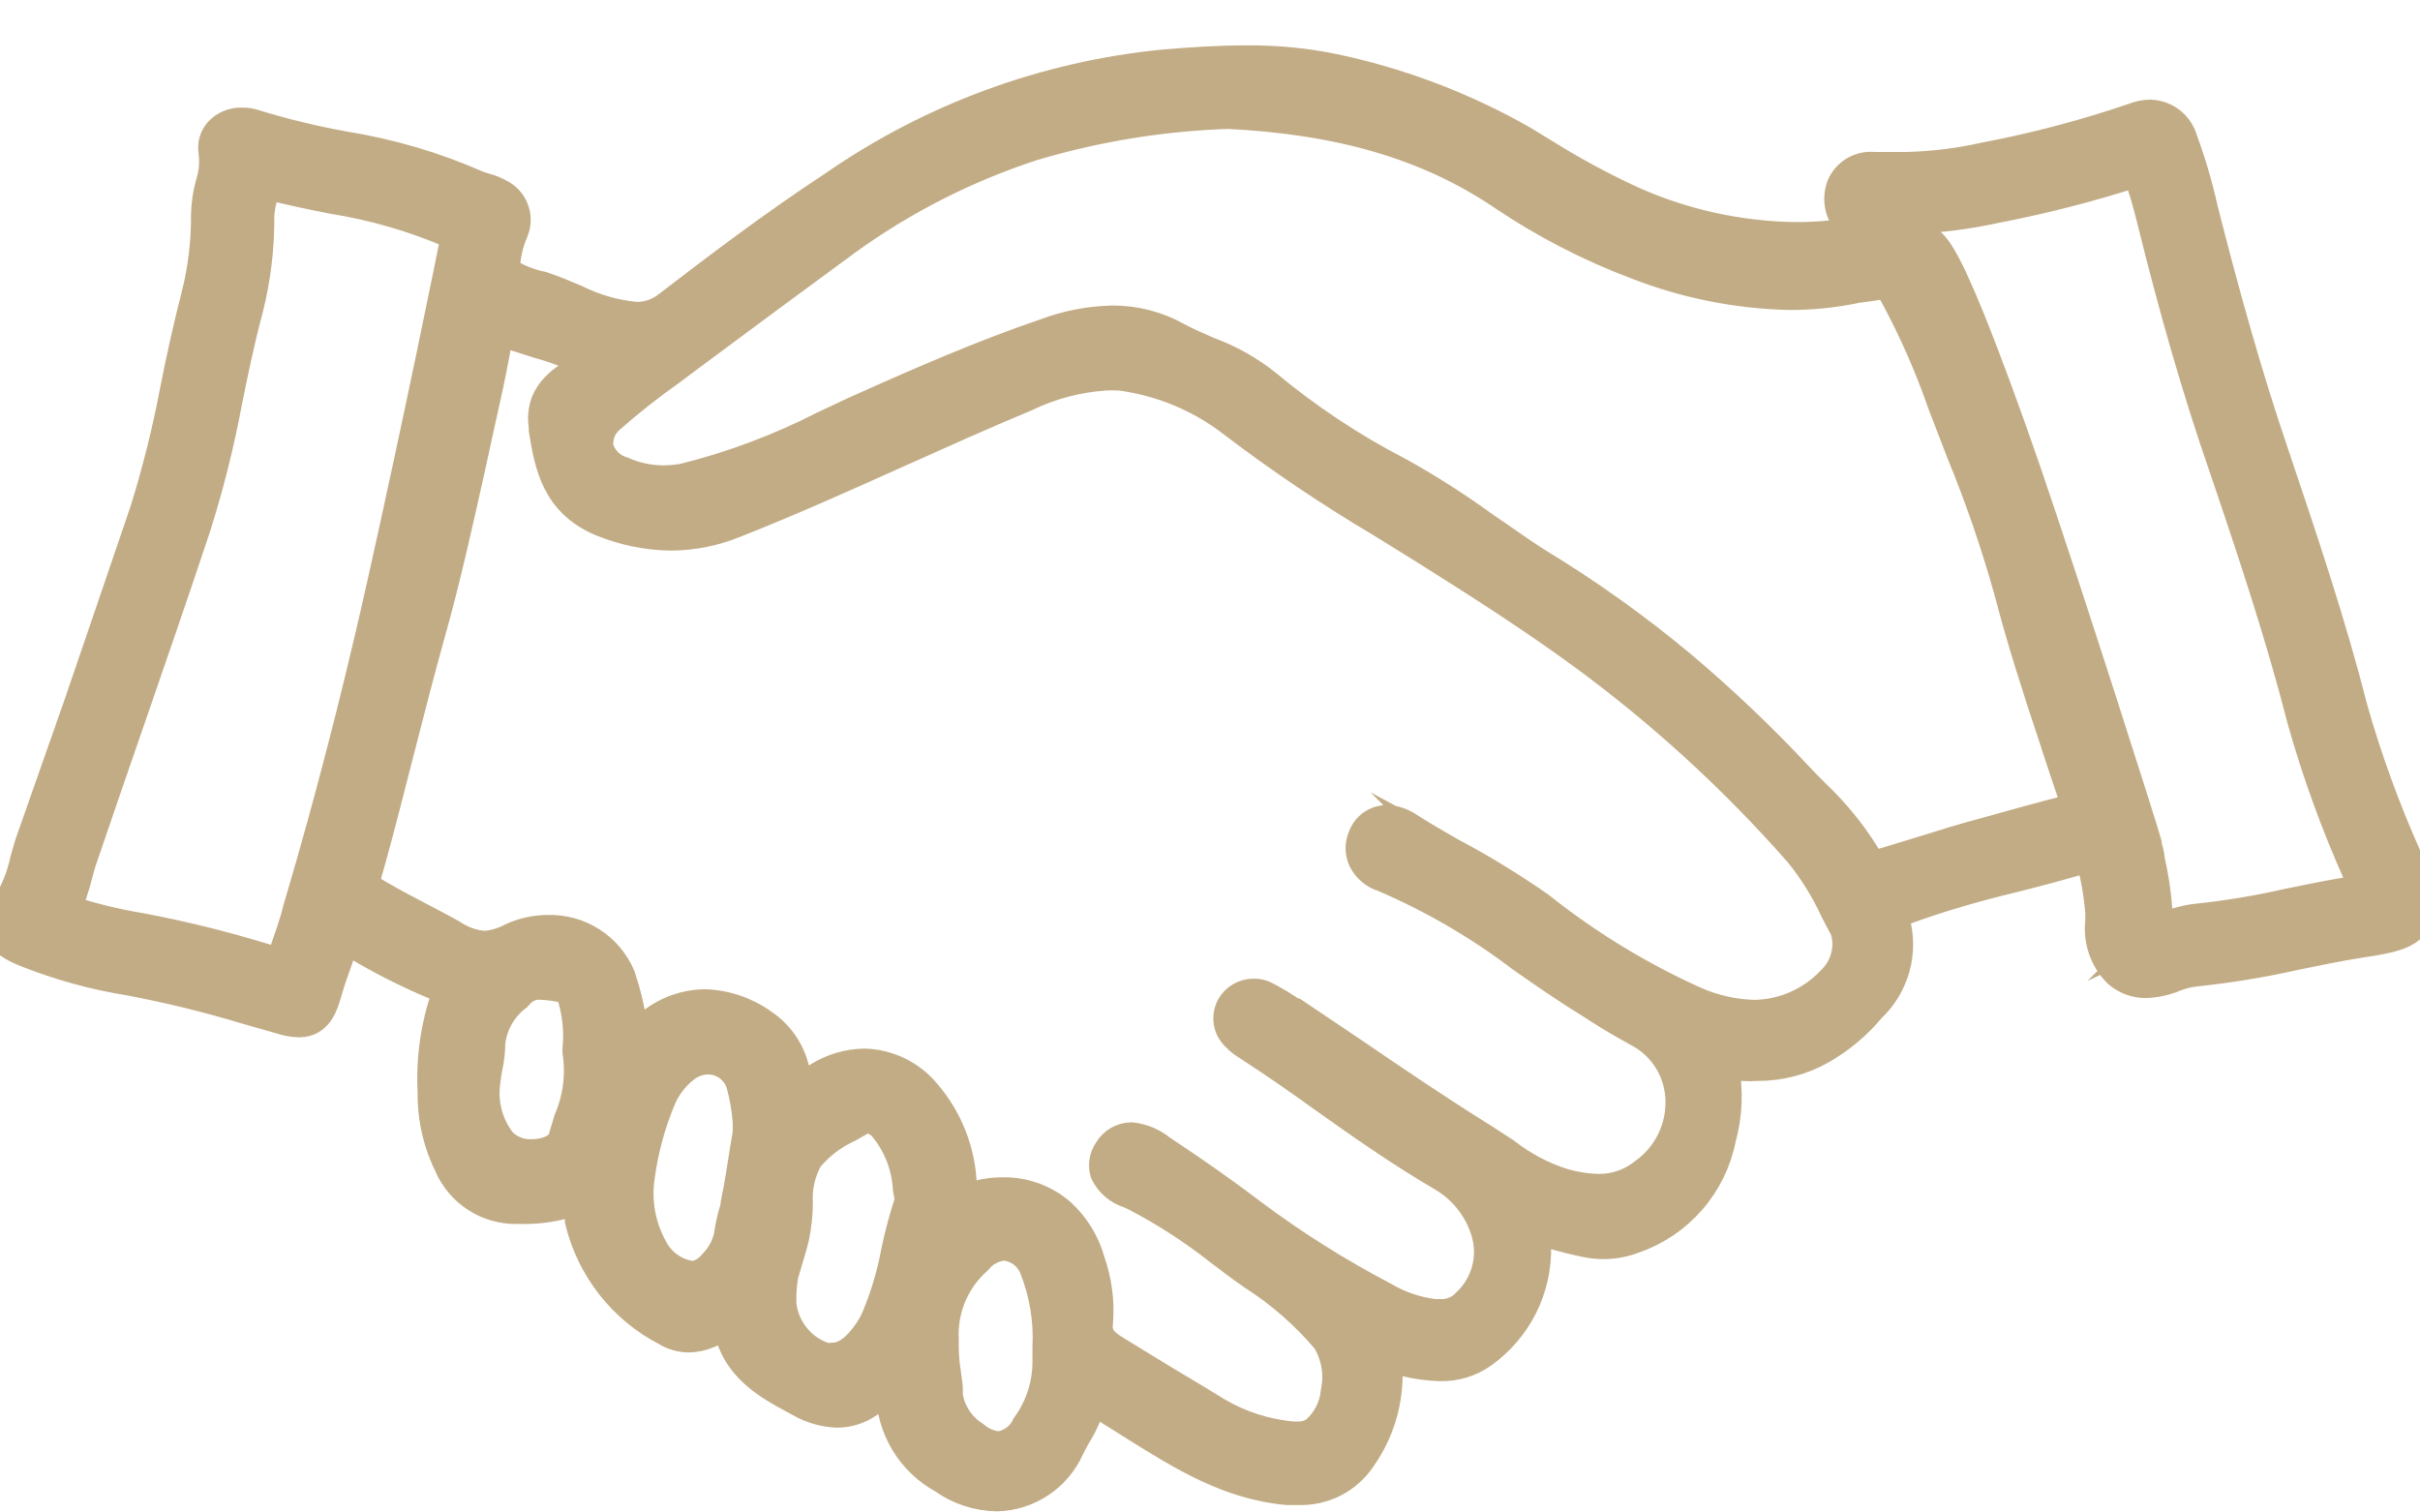 <svg width="40" height="25" viewBox="0 0 40 25" fill="none" xmlns="http://www.w3.org/2000/svg">
<path d="M4.89 15.167C4.846 15.318 4.794 15.47 4.738 15.629C4.707 15.725 4.675 15.824 4.639 15.92L4.352 15.84C3.682 15.635 3 15.467 2.312 15.338C1.897 15.269 1.487 15.168 1.088 15.035C1.166 14.848 1.23 14.655 1.28 14.457C1.307 14.354 1.331 14.262 1.363 14.175C1.618 13.421 1.885 12.656 2.14 11.915C2.499 10.879 2.869 9.803 3.228 8.727C3.446 8.041 3.622 7.343 3.754 6.635C3.846 6.177 3.957 5.639 4.097 5.117C4.226 4.609 4.289 4.087 4.284 3.563C4.291 3.459 4.308 3.356 4.336 3.256C4.336 3.192 4.368 3.116 4.384 3.037C4.754 3.136 5.125 3.212 5.488 3.284C6.173 3.392 6.843 3.586 7.48 3.862L7.54 3.89C7.412 4.515 6.978 6.679 6.344 9.532C5.591 12.915 4.894 15.111 4.89 15.151V15.167ZM8.018 17.9C8.026 17.812 8.039 17.724 8.058 17.637C8.086 17.506 8.101 17.373 8.102 17.239C8.118 17.086 8.166 16.938 8.242 16.805C8.318 16.671 8.421 16.554 8.544 16.462L8.592 16.41C8.636 16.364 8.689 16.328 8.748 16.305C8.807 16.281 8.871 16.271 8.934 16.275C9.069 16.28 9.202 16.299 9.333 16.33H9.413C9.425 16.36 9.436 16.391 9.445 16.422C9.542 16.714 9.577 17.024 9.548 17.331V17.363V17.394C9.604 17.771 9.555 18.156 9.405 18.506C9.377 18.606 9.341 18.709 9.313 18.813C9.265 18.996 9.01 19.08 8.795 19.08C8.703 19.084 8.61 19.07 8.524 19.037C8.438 19.004 8.359 18.953 8.293 18.889C8.183 18.751 8.102 18.592 8.055 18.422C8.008 18.253 7.995 18.075 8.018 17.9ZM10.572 19.455C10.63 19.019 10.744 18.593 10.911 18.187C10.994 17.977 11.132 17.793 11.309 17.653C11.422 17.561 11.562 17.51 11.708 17.51C11.829 17.511 11.946 17.55 12.043 17.621C12.141 17.693 12.213 17.793 12.25 17.908C12.309 18.117 12.346 18.33 12.361 18.546C12.361 18.594 12.361 18.646 12.361 18.697C12.361 18.749 12.334 18.881 12.318 18.98C12.274 19.263 12.226 19.582 12.162 19.893C12.162 19.957 12.134 20.02 12.118 20.084C12.088 20.201 12.064 20.319 12.047 20.439C12.008 20.607 11.924 20.762 11.804 20.885C11.722 20.99 11.606 21.065 11.477 21.096C11.331 21.085 11.191 21.036 11.069 20.954C10.948 20.872 10.849 20.761 10.784 20.63C10.587 20.272 10.513 19.859 10.572 19.455ZM13.043 20.754C13.072 20.658 13.1 20.554 13.127 20.443C13.164 20.26 13.184 20.075 13.186 19.889C13.17 19.63 13.228 19.371 13.354 19.144C13.534 18.926 13.762 18.751 14.019 18.634L14.223 18.518C14.258 18.495 14.3 18.483 14.342 18.482C14.446 18.495 14.541 18.547 14.609 18.626C14.848 18.916 14.988 19.275 15.008 19.65L15.043 19.837C14.949 20.118 14.872 20.404 14.812 20.694C14.743 21.066 14.635 21.429 14.489 21.778C14.466 21.831 14.442 21.879 14.418 21.921C14.207 22.268 13.987 22.443 13.764 22.443C13.722 22.449 13.679 22.449 13.637 22.443C13.445 22.383 13.275 22.268 13.148 22.113C13.02 21.958 12.939 21.77 12.915 21.57C12.902 21.291 12.941 21.011 13.031 20.746L13.043 20.754ZM15.669 23.025C15.669 22.913 15.645 22.802 15.633 22.694C15.604 22.512 15.592 22.328 15.597 22.144C15.584 21.896 15.627 21.649 15.723 21.419C15.819 21.191 15.965 20.986 16.151 20.821C16.206 20.753 16.275 20.696 16.353 20.656C16.432 20.615 16.517 20.591 16.605 20.586C16.715 20.597 16.818 20.637 16.906 20.703C16.993 20.77 17.06 20.859 17.1 20.961C17.265 21.379 17.339 21.827 17.315 22.276C17.315 22.328 17.315 22.384 17.315 22.439V22.467C17.324 22.864 17.202 23.254 16.968 23.575C16.926 23.666 16.86 23.745 16.779 23.803C16.697 23.862 16.602 23.899 16.502 23.91C16.354 23.895 16.215 23.835 16.103 23.738C15.979 23.659 15.875 23.554 15.798 23.429C15.72 23.304 15.672 23.163 15.657 23.017L15.669 23.025ZM24.037 14.127C23.786 13.983 23.523 13.832 23.272 13.672C23.171 13.603 23.052 13.563 22.93 13.557C22.843 13.556 22.758 13.582 22.686 13.631C22.615 13.68 22.561 13.75 22.531 13.832C22.505 13.891 22.491 13.955 22.491 14.019C22.491 14.084 22.505 14.148 22.531 14.207C22.565 14.275 22.612 14.336 22.67 14.385C22.729 14.435 22.797 14.472 22.87 14.493C23.681 14.841 24.447 15.286 25.149 15.82C25.504 16.067 25.866 16.322 26.245 16.553L26.456 16.689C26.643 16.809 26.855 16.932 27.05 17.04C27.254 17.14 27.428 17.293 27.555 17.481C27.683 17.67 27.758 17.889 27.775 18.116C27.793 18.363 27.748 18.61 27.642 18.834C27.537 19.058 27.375 19.251 27.173 19.395C26.96 19.564 26.696 19.655 26.424 19.654C26.229 19.649 26.035 19.62 25.846 19.566C25.496 19.456 25.168 19.283 24.878 19.056L24.523 18.825C23.786 18.367 23.053 17.869 22.344 17.386L21.403 16.753H21.379C21.228 16.647 21.069 16.551 20.905 16.466C20.848 16.438 20.785 16.425 20.722 16.426C20.646 16.426 20.572 16.446 20.506 16.484C20.441 16.523 20.387 16.578 20.351 16.645C20.311 16.722 20.296 16.809 20.31 16.895C20.323 16.981 20.364 17.059 20.427 17.119C20.485 17.182 20.552 17.236 20.626 17.279L20.662 17.303C21.061 17.562 21.459 17.837 21.822 18.1C22.467 18.558 23.137 19.032 23.842 19.443C24.185 19.643 24.441 19.964 24.559 20.343C24.625 20.552 24.631 20.774 24.576 20.986C24.521 21.197 24.407 21.389 24.248 21.539C24.19 21.602 24.119 21.652 24.038 21.683C23.958 21.715 23.872 21.728 23.786 21.722H23.706C23.409 21.686 23.123 21.588 22.866 21.435C22.111 21.04 21.389 20.585 20.706 20.076C20.248 19.726 19.753 19.379 19.235 19.036L19.188 19.004C19.049 18.891 18.88 18.82 18.701 18.801C18.625 18.802 18.551 18.823 18.485 18.861C18.419 18.899 18.365 18.954 18.327 19.02C18.291 19.072 18.267 19.131 18.256 19.193C18.246 19.255 18.25 19.318 18.267 19.379C18.306 19.461 18.361 19.533 18.43 19.592C18.499 19.651 18.579 19.695 18.666 19.721L18.753 19.761C19.241 20.013 19.704 20.311 20.136 20.65C20.319 20.79 20.507 20.933 20.702 21.068C21.164 21.363 21.579 21.726 21.933 22.144C22.089 22.402 22.142 22.71 22.081 23.005C22.057 23.258 21.937 23.492 21.746 23.659C21.661 23.718 21.559 23.749 21.455 23.746H21.367C20.927 23.707 20.501 23.571 20.12 23.348C19.722 23.101 19.275 22.842 18.869 22.591L18.434 22.324C18.191 22.176 18.12 22.057 18.148 21.841C18.173 21.506 18.128 21.17 18.016 20.853C17.933 20.547 17.764 20.271 17.53 20.056C17.266 19.828 16.927 19.704 16.578 19.71C16.473 19.709 16.369 19.719 16.267 19.738L16.135 19.769C16.111 19.78 16.086 19.787 16.059 19.789C16.004 19.789 15.908 19.789 15.896 19.602C15.878 19.039 15.667 18.498 15.298 18.072C15.174 17.923 15.02 17.802 14.845 17.718C14.671 17.633 14.48 17.587 14.286 17.582C14.017 17.587 13.754 17.665 13.525 17.809C13.489 17.827 13.456 17.85 13.425 17.877L13.37 17.912C13.316 17.948 13.259 17.976 13.198 17.996C13.178 17.942 13.164 17.886 13.155 17.829C13.135 17.648 13.076 17.473 12.982 17.318C12.887 17.162 12.76 17.029 12.609 16.928C12.326 16.724 11.989 16.61 11.64 16.601C11.415 16.606 11.194 16.663 10.995 16.768C10.795 16.873 10.623 17.023 10.493 17.207C10.493 17.139 10.465 17.064 10.453 16.984C10.412 16.698 10.345 16.417 10.254 16.143C10.155 15.909 9.989 15.71 9.775 15.573C9.562 15.436 9.312 15.366 9.058 15.374C8.851 15.373 8.647 15.418 8.46 15.505C8.318 15.581 8.162 15.626 8.002 15.637C7.815 15.621 7.636 15.558 7.48 15.454C7.297 15.35 7.105 15.251 6.922 15.155C6.739 15.059 6.496 14.932 6.289 14.812C6.221 14.772 6.061 14.685 6.041 14.633C6.041 14.525 6.06 14.419 6.097 14.318C6.273 13.688 6.436 13.043 6.595 12.421C6.755 11.8 6.926 11.126 7.105 10.485C7.368 9.556 7.576 8.6 7.779 7.695C7.855 7.344 7.934 6.978 8.014 6.623C8.094 6.269 8.173 5.87 8.241 5.472C8.24 5.464 8.24 5.456 8.241 5.448C8.456 5.535 8.675 5.603 8.891 5.671C9.183 5.751 9.467 5.859 9.739 5.994L9.712 6.013L9.652 6.061L9.548 6.133C9.277 6.308 8.907 6.532 8.99 7.058V7.105C9.082 7.671 9.19 8.301 9.943 8.616C10.306 8.765 10.694 8.845 11.086 8.851C11.446 8.849 11.801 8.779 12.134 8.644C13.047 8.285 13.951 7.878 14.828 7.484C15.522 7.173 16.239 6.85 16.948 6.555C17.363 6.354 17.814 6.234 18.275 6.205C18.353 6.201 18.432 6.201 18.51 6.205C19.203 6.295 19.858 6.57 20.407 7.002C21.189 7.596 22.005 8.144 22.85 8.644L23.607 9.114C24.444 9.64 25.328 10.206 26.157 10.811C27.468 11.772 28.671 12.873 29.744 14.095C29.977 14.383 30.174 14.699 30.329 15.035C30.385 15.143 30.441 15.255 30.501 15.362C30.546 15.51 30.549 15.668 30.509 15.818C30.47 15.968 30.39 16.104 30.278 16.211C30.113 16.387 29.914 16.527 29.694 16.625C29.473 16.722 29.235 16.774 28.994 16.777C28.658 16.768 28.326 16.693 28.018 16.558C27.098 16.144 26.233 15.616 25.444 14.988C24.989 14.671 24.517 14.381 24.029 14.119L24.037 14.127ZM34.318 13.362C33.98 13.441 33.641 13.533 33.314 13.625L32.772 13.776C32.461 13.856 32.154 13.955 31.856 14.047L31.23 14.238C31.143 14.267 31.054 14.287 30.963 14.298C30.939 14.298 30.915 14.298 30.816 14.123C30.592 13.765 30.324 13.437 30.019 13.146C29.919 13.047 29.815 12.943 29.716 12.836C29.11 12.187 28.465 11.575 27.787 11.003C27.034 10.375 26.235 9.805 25.396 9.297C25.105 9.114 24.818 8.899 24.539 8.715C24.087 8.385 23.614 8.083 23.125 7.811C22.339 7.405 21.6 6.915 20.921 6.348C20.635 6.122 20.315 5.943 19.973 5.818C19.793 5.739 19.626 5.667 19.467 5.583C19.138 5.396 18.765 5.298 18.387 5.3C18.008 5.309 17.633 5.381 17.279 5.515C16.251 5.866 15.286 6.284 14.123 6.806L13.629 7.038C12.89 7.416 12.111 7.709 11.306 7.91C11.195 7.93 11.083 7.941 10.971 7.942C10.736 7.942 10.504 7.893 10.289 7.799C10.195 7.771 10.109 7.72 10.039 7.651C9.969 7.581 9.918 7.495 9.891 7.4C9.879 7.307 9.891 7.212 9.927 7.124C9.962 7.037 10.02 6.961 10.094 6.902C10.407 6.627 10.734 6.369 11.074 6.129L11.329 5.938C12.27 5.236 13.206 4.547 13.999 3.965C14.935 3.29 15.97 2.765 17.068 2.407C18.118 2.094 19.204 1.917 20.299 1.881C22.164 1.973 23.603 2.395 24.826 3.216C25.523 3.688 26.274 4.076 27.062 4.372C27.869 4.686 28.726 4.856 29.592 4.874C29.962 4.873 30.33 4.835 30.692 4.758L30.875 4.734L31.055 4.706H31.122C31.166 4.706 31.222 4.706 31.314 4.866C31.628 5.446 31.895 6.051 32.111 6.675C32.21 6.934 32.314 7.197 32.41 7.452C32.721 8.206 32.987 8.978 33.207 9.763C33.414 10.56 33.677 11.381 33.936 12.154C34.063 12.553 34.199 12.951 34.334 13.35L34.318 13.362ZM35.717 15.354H35.657V15.246C35.657 15.183 35.657 15.119 35.657 15.043C35.637 14.76 35.594 14.479 35.53 14.203C35.53 14.123 35.498 14.047 35.482 13.971V13.947C35.482 13.904 34.155 9.739 33.489 7.799C33.135 6.771 32.808 5.89 32.549 5.252C32.123 4.204 31.971 4.057 31.86 3.981C31.767 3.924 31.678 3.862 31.593 3.794C31.593 3.733 31.584 3.673 31.569 3.615C32.045 3.601 32.519 3.542 32.983 3.439C33.779 3.286 34.564 3.084 35.334 2.834C35.426 3.095 35.504 3.361 35.57 3.631C35.936 5.117 36.323 6.46 36.765 7.735C37.243 9.138 37.702 10.524 38.052 11.891C38.299 12.77 38.611 13.629 38.985 14.461L39.029 14.569C39.029 14.601 39.064 14.649 39.084 14.705L38.961 14.725C38.562 14.78 38.204 14.86 37.841 14.932C37.324 15.051 36.799 15.137 36.271 15.191C36.076 15.22 35.887 15.277 35.709 15.362L35.717 15.354ZM39.822 14.266L39.774 14.159C39.42 13.365 39.123 12.547 38.885 11.712C38.526 10.297 38.06 8.922 37.578 7.488C37.152 6.237 36.781 4.918 36.41 3.455C36.325 3.069 36.213 2.69 36.076 2.319C36.044 2.201 35.975 2.096 35.879 2.02C35.782 1.944 35.664 1.901 35.542 1.897C35.452 1.898 35.362 1.916 35.279 1.949C34.472 2.225 33.646 2.443 32.808 2.602C32.379 2.699 31.941 2.752 31.501 2.762H30.975C30.864 2.75 30.752 2.775 30.656 2.831C30.56 2.888 30.485 2.974 30.441 3.077C30.398 3.192 30.391 3.318 30.422 3.437C30.454 3.557 30.522 3.663 30.616 3.742L30.664 3.79L30.624 3.814C30.52 3.863 30.405 3.889 30.29 3.89C30.092 3.91 29.894 3.921 29.696 3.921C28.756 3.911 27.828 3.708 26.97 3.324C26.475 3.096 25.994 2.836 25.532 2.547L25.165 2.323C24.253 1.804 23.271 1.42 22.248 1.184C21.706 1.055 21.151 0.994 20.594 1C20.124 1 19.666 1.032 19.235 1.068C17.284 1.26 15.414 1.946 13.8 3.061C12.78 3.73 11.835 4.451 11.05 5.053C10.899 5.177 10.708 5.244 10.512 5.24C10.161 5.207 9.819 5.108 9.504 4.95C9.325 4.874 9.142 4.798 8.962 4.738C8.741 4.694 8.53 4.607 8.341 4.483C8.346 4.251 8.396 4.023 8.488 3.81C8.532 3.7 8.533 3.578 8.492 3.468C8.451 3.357 8.37 3.266 8.265 3.212C8.184 3.165 8.097 3.13 8.006 3.108L7.898 3.073C7.191 2.76 6.446 2.541 5.683 2.419C5.179 2.328 4.682 2.207 4.192 2.056C4.135 2.037 4.074 2.028 4.013 2.029C3.939 2.024 3.864 2.036 3.795 2.064C3.726 2.092 3.664 2.136 3.615 2.192C3.578 2.237 3.552 2.288 3.537 2.344C3.523 2.4 3.521 2.458 3.531 2.515C3.554 2.694 3.537 2.877 3.479 3.049C3.434 3.215 3.41 3.386 3.407 3.559C3.41 4.009 3.355 4.458 3.244 4.894C3.105 5.436 2.985 5.986 2.893 6.456C2.765 7.129 2.599 7.794 2.395 8.448C2.037 9.504 1.666 10.58 1.307 11.636L0.51 13.904C0.471 14.015 0.443 14.131 0.411 14.238C0.362 14.465 0.279 14.683 0.164 14.884C0.1 14.952 0.053 15.034 0.026 15.123C-0.001 15.212 -0.007 15.306 0.008 15.398C0.06 15.569 0.231 15.653 0.435 15.737C0.986 15.956 1.559 16.113 2.144 16.207C2.802 16.331 3.452 16.491 4.093 16.685L4.627 16.837C4.728 16.872 4.834 16.892 4.942 16.896C5.256 16.896 5.34 16.609 5.4 16.402C5.46 16.195 5.503 16.075 5.559 15.92C5.615 15.764 5.655 15.641 5.699 15.498C6.213 15.822 6.756 16.1 7.321 16.326L7.404 16.374C7.4 16.404 7.39 16.432 7.376 16.458C7.2 16.97 7.124 17.511 7.153 18.052C7.153 18.088 7.153 18.128 7.153 18.167C7.164 18.547 7.257 18.919 7.424 19.259C7.519 19.478 7.676 19.663 7.876 19.791C8.076 19.92 8.31 19.986 8.548 19.981H8.604C8.855 19.987 9.106 19.956 9.349 19.889C9.406 19.871 9.462 19.85 9.516 19.825C9.531 19.859 9.543 19.893 9.552 19.929L9.588 20.032C9.59 20.052 9.59 20.072 9.588 20.092C9.588 20.12 9.588 20.148 9.588 20.184C9.683 20.571 9.859 20.934 10.106 21.248C10.353 21.561 10.664 21.818 11.019 22.001C11.129 22.068 11.256 22.104 11.385 22.105C11.491 22.102 11.595 22.081 11.692 22.041C11.81 21.994 11.924 21.94 12.035 21.877C12.13 22.583 12.704 22.893 13.17 23.141L13.226 23.172C13.414 23.28 13.624 23.34 13.84 23.348C13.969 23.347 14.096 23.318 14.213 23.264C14.33 23.21 14.434 23.131 14.517 23.033C14.562 22.998 14.61 22.969 14.661 22.945L14.729 22.91C14.733 22.942 14.733 22.976 14.729 23.009C14.732 23.303 14.814 23.59 14.966 23.842C15.118 24.093 15.335 24.3 15.593 24.44C15.851 24.625 16.16 24.726 16.478 24.731C16.732 24.725 16.98 24.646 17.191 24.505C17.403 24.364 17.57 24.166 17.673 23.934C17.705 23.866 17.745 23.802 17.781 23.73C17.9 23.542 17.989 23.337 18.044 23.121L18.442 23.368L18.789 23.587C19.538 24.053 20.311 24.539 21.276 24.627H21.459C21.664 24.634 21.867 24.589 22.049 24.496C22.231 24.402 22.386 24.264 22.499 24.093C22.799 23.667 22.951 23.155 22.933 22.634C22.933 22.563 22.933 22.487 22.902 22.411C22.902 22.411 22.902 22.392 22.902 22.38C22.973 22.421 23.049 22.453 23.129 22.475C23.348 22.537 23.574 22.572 23.802 22.579C24.055 22.586 24.302 22.511 24.508 22.363C24.785 22.164 25.011 21.9 25.165 21.595C25.32 21.286 25.397 20.944 25.388 20.598V20.562C25.388 20.475 25.388 20.387 25.388 20.323L25.639 20.387L25.703 20.407C25.866 20.451 26.034 20.495 26.205 20.53C26.303 20.551 26.404 20.562 26.504 20.562C26.673 20.562 26.84 20.531 26.998 20.471C27.364 20.346 27.69 20.127 27.944 19.836C28.198 19.545 28.371 19.192 28.445 18.813C28.553 18.424 28.568 18.014 28.488 17.617H28.536C28.628 17.617 28.712 17.617 28.795 17.617C28.879 17.623 28.963 17.623 29.046 17.617C29.413 17.619 29.774 17.526 30.094 17.347C30.409 17.168 30.688 16.935 30.919 16.657C31.111 16.477 31.249 16.247 31.32 15.994C31.39 15.74 31.389 15.472 31.318 15.219C31.309 15.185 31.309 15.149 31.318 15.115C31.36 15.081 31.409 15.056 31.461 15.043C32.055 14.824 32.681 14.645 33.286 14.501C33.705 14.394 34.139 14.282 34.561 14.151C34.561 14.218 34.589 14.29 34.605 14.358C34.659 14.593 34.696 14.831 34.717 15.071V15.231C34.699 15.383 34.715 15.538 34.765 15.684C34.814 15.829 34.896 15.962 35.004 16.071C35.132 16.186 35.298 16.248 35.47 16.247C35.636 16.24 35.799 16.203 35.952 16.139C36.052 16.1 36.157 16.073 36.263 16.059C36.828 16.001 37.39 15.909 37.945 15.784C38.295 15.713 38.654 15.637 39.013 15.581C39.499 15.509 39.809 15.45 39.933 15.219C40.057 14.988 40.005 14.732 39.813 14.274L39.822 14.266Z" fill="#C2AC85" stroke="#C2AC85" stroke-width="0.5" stroke-miterlimit="10"/>
</svg>
